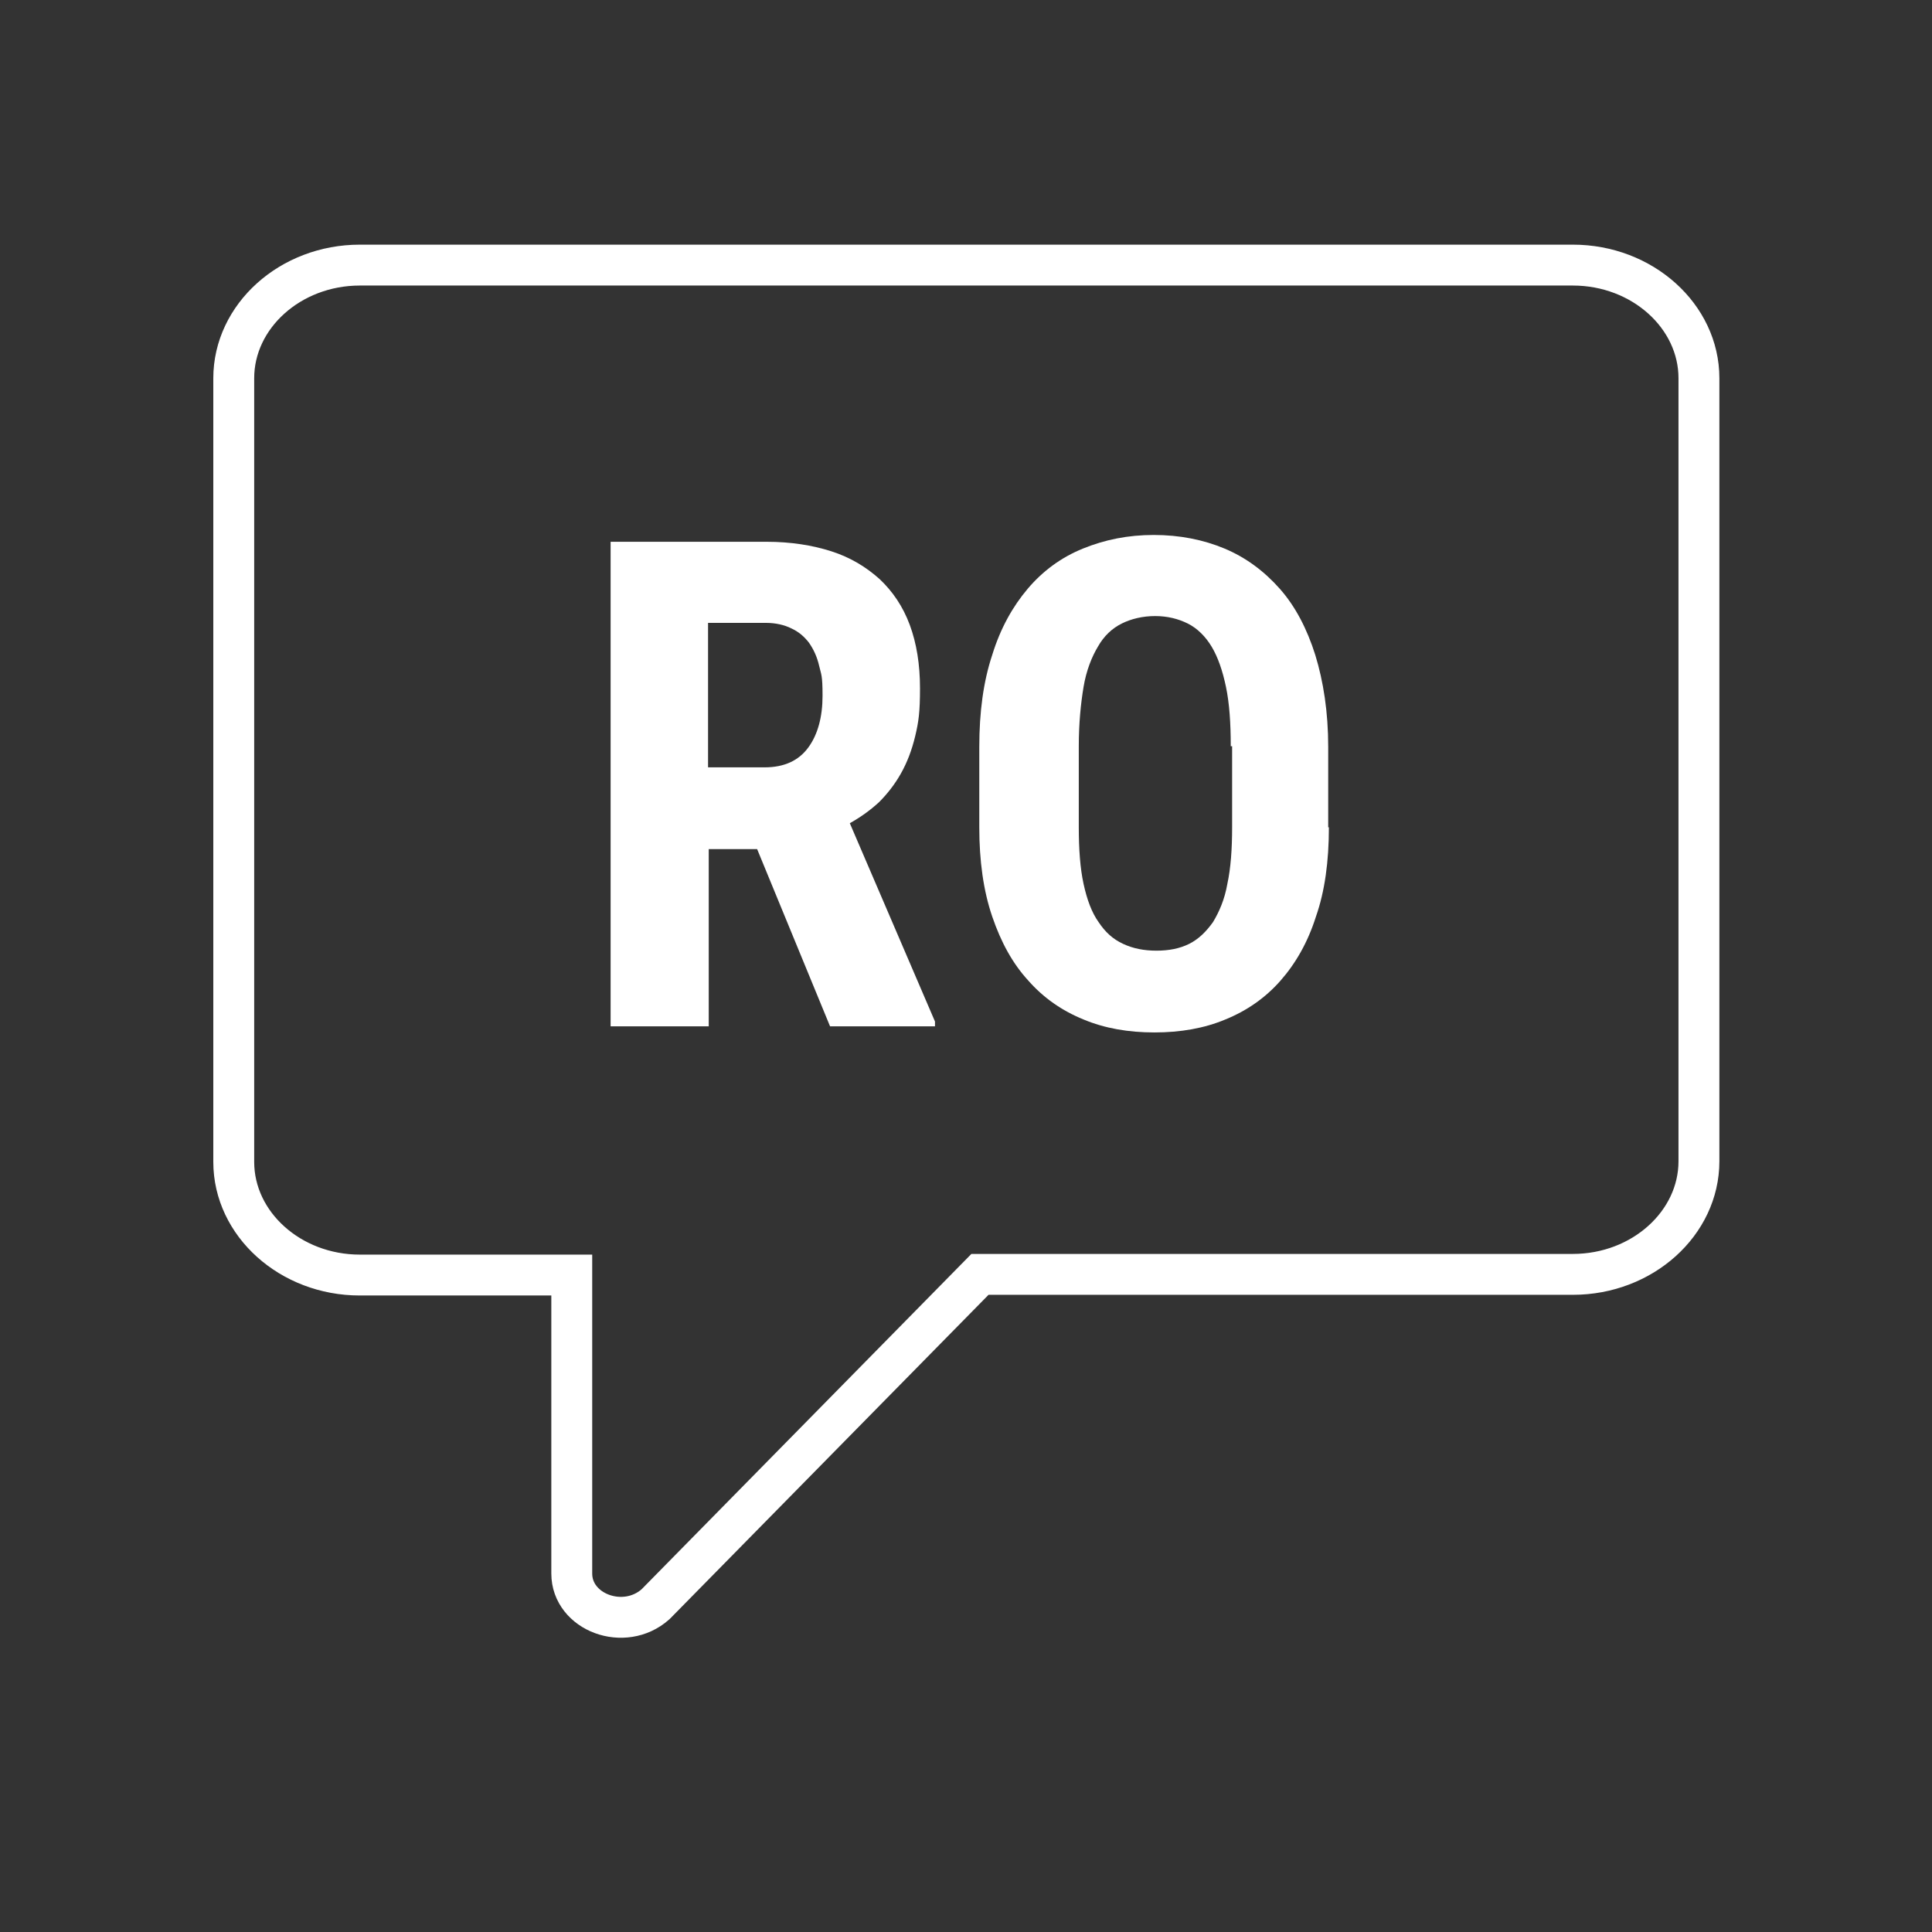 <?xml version="1.0" encoding="UTF-8"?><svg id="c" xmlns="http://www.w3.org/2000/svg" width="283.5" height="283.5" viewBox="0 0 283.5 283.5"><rect x="0" y="0" width="283.5" height="283.5" fill="#333333" stroke="none"/><defs><style>.e{fill:none;stroke:#fff;stroke-miterlimit:10;stroke-width:6px;}.f{fill:#fff;stroke-width:0px;}</style></defs><path class="e" d="M230.7,38.9H52.8c-10.2,0-18.5,7.5-18.5,16.6v115c0,9.1,8.3,16.6,18.5,16.6h31.1v43.8c0,5.7,7.7,8.6,12.3,4.5l47.6-48.4h87c10.2,0,18.5-7.5,18.5-16.6V55.5c0-9.1-8.3-16.6-18.5-16.6Z"/><path class="f" d="M111.1,124.6h-7.1v26h-14.4v-71.1h22.9c3.5,0,6.7.5,9.5,1.4s5.1,2.3,7.1,4.1c1.9,1.8,3.4,4,4.4,6.7,1,2.7,1.5,5.8,1.5,9.3s-.2,4.9-.7,7c-.5,2.1-1.2,3.9-2.1,5.5-.9,1.6-2,3-3.2,4.2-1.3,1.2-2.7,2.2-4.3,3.1l12.5,29.1v.7h-15.4l-10.7-26ZM104,112.6h8.2c2.9,0,5-1,6.4-2.9,1.4-1.9,2.1-4.5,2.1-7.6s-.2-3.1-.5-4.4c-.3-1.3-.8-2.4-1.5-3.4-.7-.9-1.5-1.6-2.6-2.1-1-.5-2.3-.8-3.7-.8h-8.5v21.2Z"/><path class="f" d="M195,121.4c0,5-.6,9.4-1.9,13.1-1.2,3.8-3,6.9-5.2,9.4-2.2,2.5-4.9,4.4-8.1,5.7-3.1,1.3-6.6,1.9-10.4,1.9s-7.3-.6-10.4-1.9c-3.2-1.3-5.9-3.2-8.1-5.7-2.3-2.5-4-5.6-5.3-9.4-1.3-3.8-1.9-8.2-1.9-13.1v-11.8c0-5.1.6-9.6,1.9-13.5,1.2-3.9,3-7.1,5.2-9.7,2.2-2.6,4.9-4.6,8.1-5.9,3.2-1.3,6.6-2,10.4-2s7.3.7,10.4,2c3.1,1.3,5.8,3.3,8.1,5.9,2.3,2.6,4,5.9,5.2,9.7,1.2,3.9,1.9,8.4,1.9,13.5v11.8ZM180.6,109.5c0-3.4-.2-6.3-.7-8.7s-1.2-4.4-2.1-5.9c-.9-1.5-2.1-2.7-3.5-3.4-1.4-.7-3-1.1-4.8-1.1s-3.5.4-4.9,1.1c-1.4.7-2.6,1.8-3.5,3.4-.9,1.5-1.7,3.5-2.1,5.9s-.7,5.3-.7,8.7v11.9c0,3.2.2,6,.7,8.3s1.2,4.2,2.2,5.6c1,1.5,2.1,2.5,3.6,3.2s3.1,1,4.9,1,3.4-.3,4.8-1c1.4-.7,2.5-1.8,3.5-3.2.9-1.5,1.7-3.3,2.1-5.6.5-2.3.7-5.1.7-8.3v-11.9Z"/></svg>